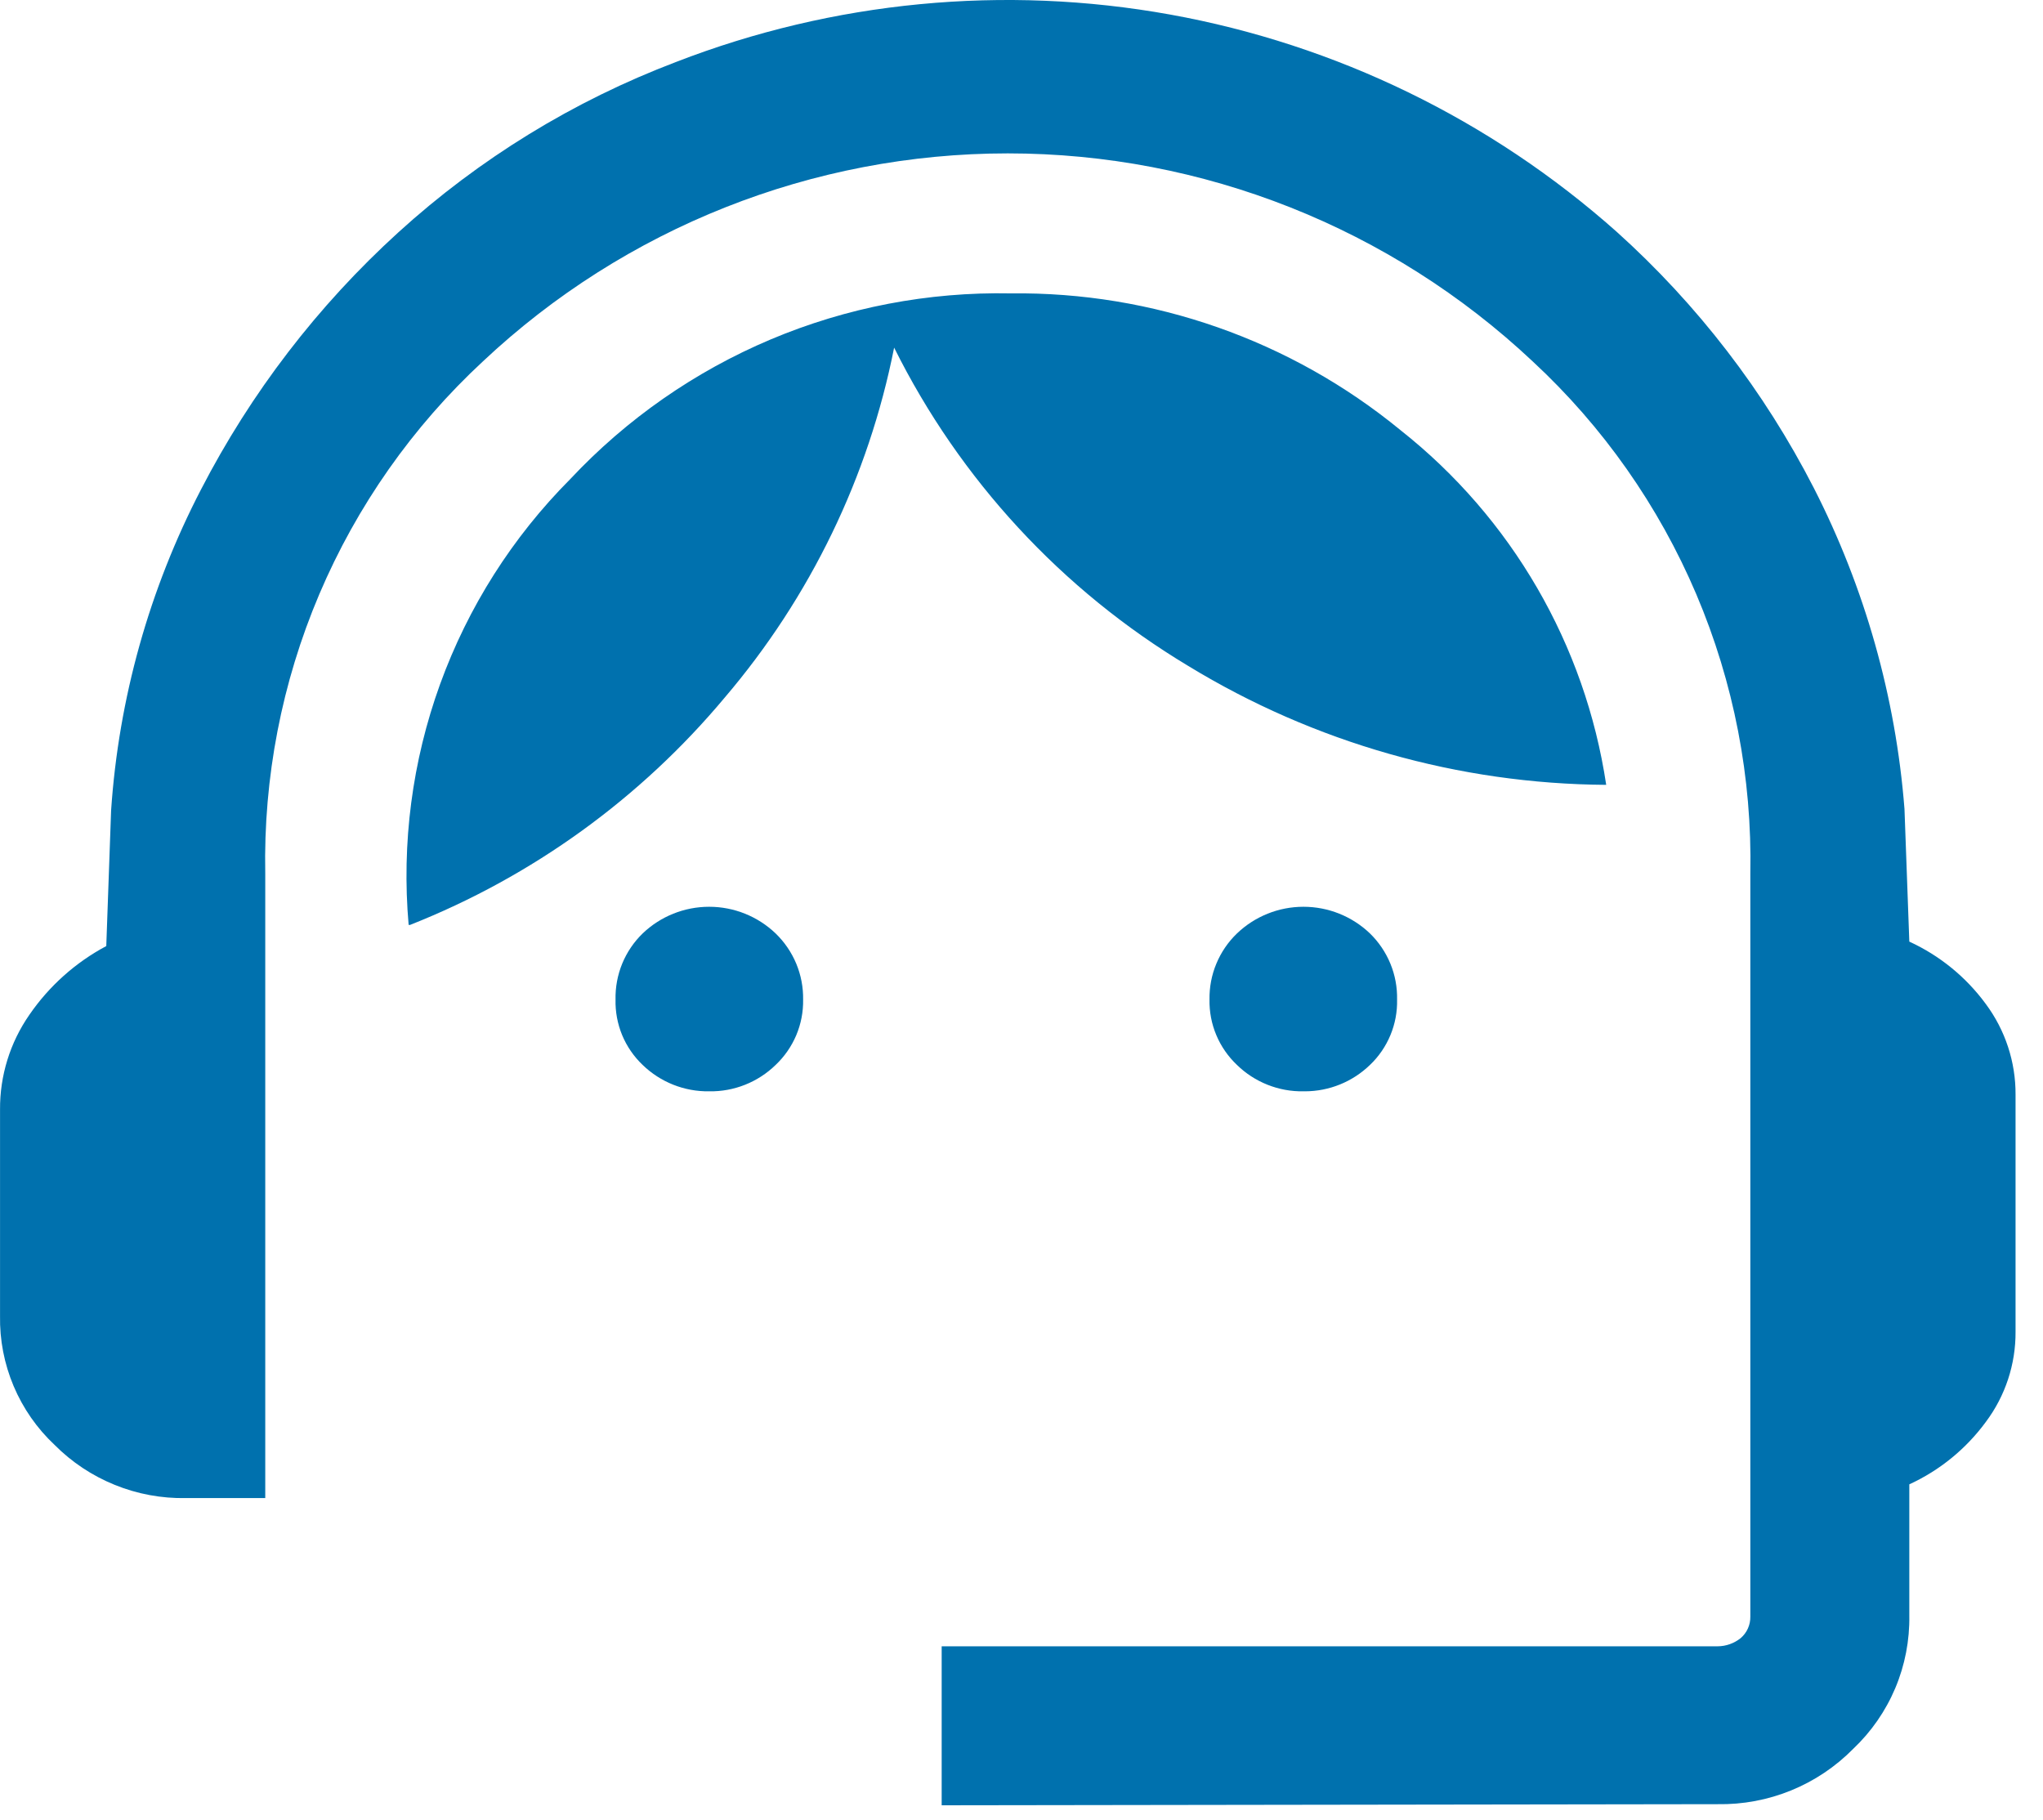 <svg width="55" height="49" viewBox="0 0 55 49" fill="none" xmlns="http://www.w3.org/2000/svg">
<path d="M25.351 48.598V44.318H46.241C46.466 44.317 46.685 44.239 46.861 44.098C46.944 44.027 47.011 43.938 47.056 43.837C47.101 43.737 47.123 43.628 47.121 43.518V23.518C47.172 20.936 46.676 18.373 45.666 15.996C44.656 13.62 43.155 11.483 41.261 9.728C37.435 6.132 32.382 4.129 27.131 4.129C21.88 4.129 16.827 6.132 13.001 9.728C11.107 11.483 9.606 13.62 8.596 15.996C7.586 18.373 7.09 20.936 7.141 23.518V40.328H5.001C4.346 40.34 3.696 40.219 3.09 39.973C2.483 39.727 1.932 39.362 1.471 38.898C0.996 38.453 0.62 37.913 0.367 37.314C0.114 36.714 -0.011 36.069 0.001 35.418V29.868C-0.005 28.957 0.271 28.066 0.791 27.318C1.323 26.544 2.032 25.91 2.861 25.468L2.991 21.818C3.195 18.802 4.019 15.861 5.411 13.178C6.755 10.574 8.553 8.23 10.721 6.258C12.904 4.272 15.442 2.715 18.201 1.668C22.433 0.028 27.036 -0.414 31.503 0.392C35.971 1.199 40.129 3.222 43.521 6.238C45.697 8.195 47.496 10.534 48.831 13.138C50.206 15.829 51.035 18.765 51.271 21.778L51.401 25.348C52.219 25.723 52.928 26.301 53.461 27.028C53.985 27.733 54.266 28.59 54.261 29.468V35.848C54.267 36.724 53.986 37.577 53.461 38.278C52.928 39.004 52.219 39.583 51.401 39.958V43.488C51.412 44.158 51.284 44.824 51.024 45.442C50.764 46.06 50.378 46.617 49.891 47.078C49.415 47.561 48.846 47.942 48.219 48.198C47.591 48.454 46.918 48.58 46.241 48.568L25.351 48.598ZM19.091 29.378C18.424 29.388 17.78 29.132 17.301 28.668C17.063 28.442 16.875 28.168 16.749 27.865C16.624 27.562 16.563 27.236 16.571 26.908C16.564 26.577 16.625 26.248 16.75 25.942C16.876 25.636 17.063 25.359 17.301 25.128C17.783 24.667 18.424 24.41 19.091 24.41C19.758 24.41 20.399 24.667 20.881 25.128C21.119 25.358 21.308 25.635 21.436 25.941C21.563 26.247 21.626 26.576 21.621 26.908C21.627 27.237 21.564 27.563 21.437 27.866C21.309 28.169 21.12 28.442 20.881 28.668C20.644 28.899 20.364 29.08 20.057 29.202C19.75 29.324 19.421 29.384 19.091 29.378ZM35.091 29.378C34.76 29.384 34.432 29.324 34.125 29.202C33.817 29.08 33.537 28.899 33.301 28.668C33.062 28.442 32.872 28.169 32.745 27.866C32.617 27.563 32.555 27.237 32.561 26.908C32.556 26.576 32.618 26.247 32.746 25.941C32.873 25.635 33.062 25.358 33.301 25.128C33.783 24.667 34.424 24.41 35.091 24.41C35.758 24.41 36.399 24.667 36.881 25.128C37.118 25.359 37.305 25.636 37.431 25.942C37.557 26.248 37.618 26.577 37.611 26.908C37.619 27.236 37.558 27.562 37.432 27.865C37.306 28.168 37.119 28.442 36.881 28.668C36.411 29.123 35.784 29.377 35.131 29.378H35.091ZM11.001 24.898C10.808 22.702 11.097 20.49 11.848 18.417C12.6 16.344 13.795 14.46 15.351 12.898C16.867 11.28 18.706 9.999 20.749 9.137C22.792 8.276 24.994 7.854 27.211 7.898C31.032 7.851 34.747 9.154 37.701 11.578C40.694 13.941 42.675 17.356 43.241 21.128C39.27 21.102 35.381 19.995 31.991 17.928C28.587 15.886 25.839 12.912 24.071 9.358C23.383 12.837 21.812 16.08 19.511 18.778C17.242 21.493 14.331 23.597 11.041 24.898H11.001Z" fill="#0071AE"/>
</svg>
